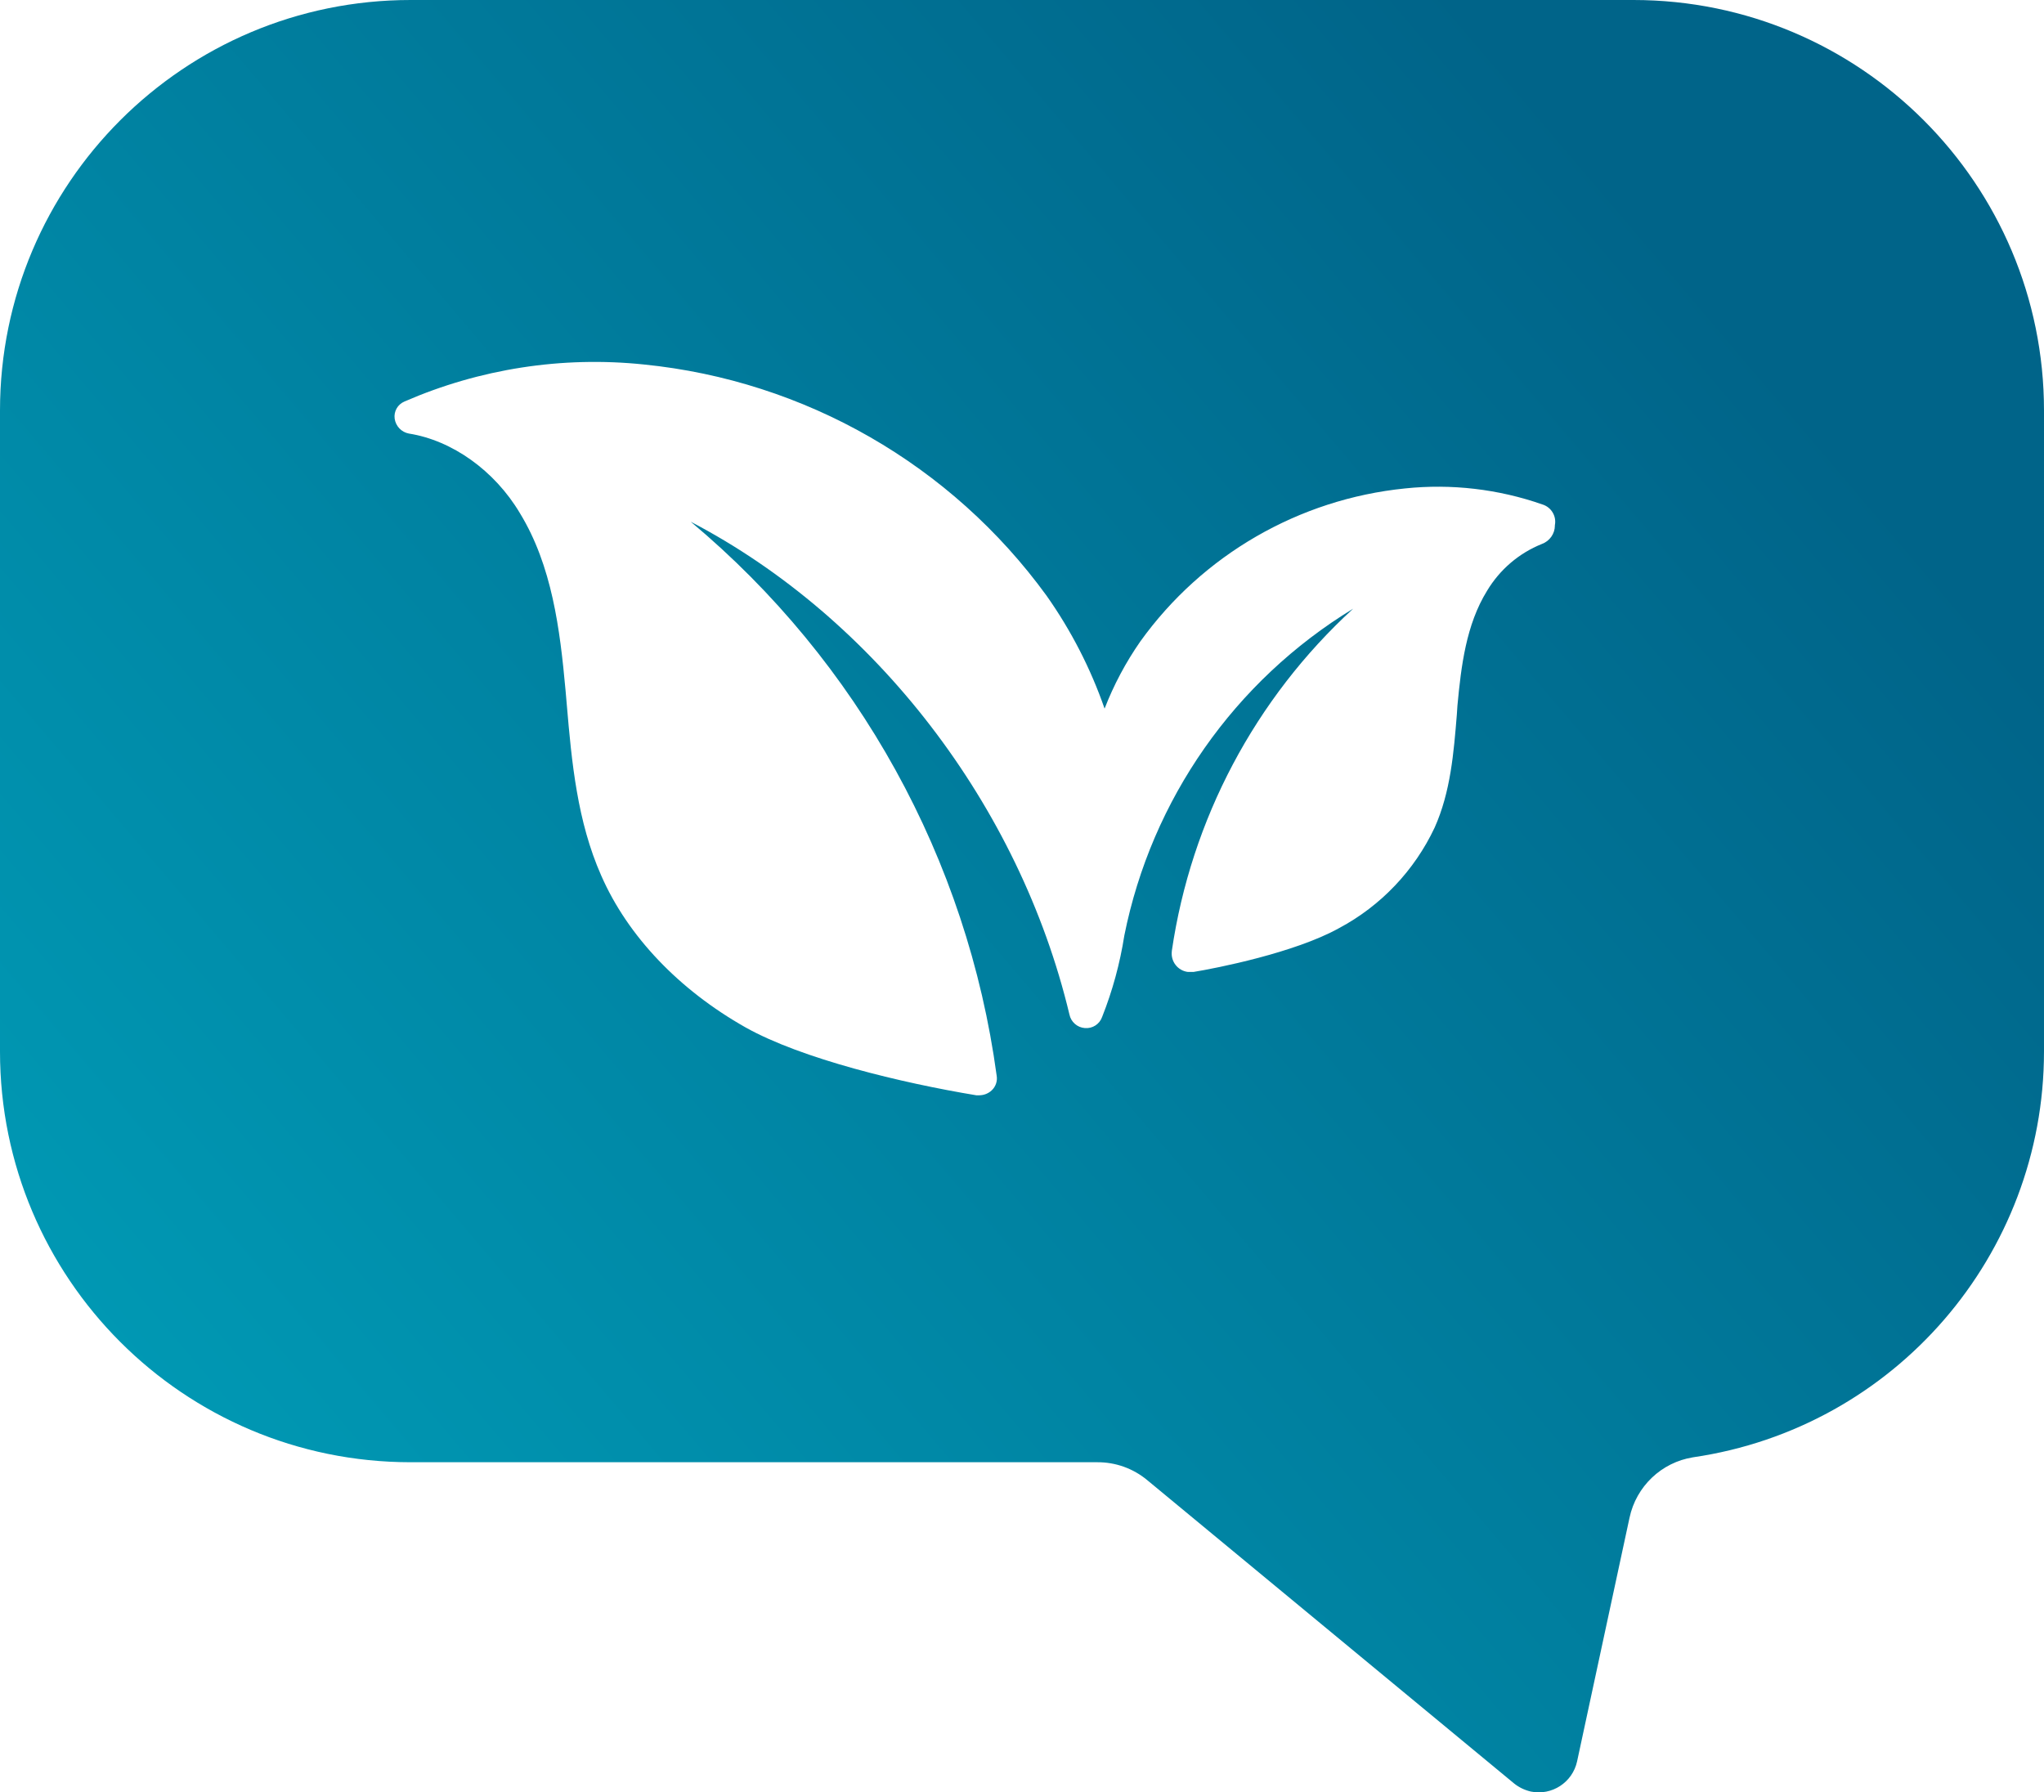 <?xml version="1.0" encoding="UTF-8"?>
<svg id="Layer_2" data-name="Layer 2" xmlns="http://www.w3.org/2000/svg" xmlns:xlink="http://www.w3.org/1999/xlink" viewBox="0 0 331.4 290.63">
  <defs>
    <style>
      .cls-1 {
        fill: url(#linear-gradient);
      }
    </style>
    <linearGradient id="linear-gradient" x1="31.44" y1="45.93" x2="270.92" y2="249.4" gradientTransform="translate(0 289.4) scale(1 -1)" gradientUnits="userSpaceOnUse">
      <stop offset="0" stop-color="#0099b4"/>
      <stop offset="1" stop-color="#006489"/>
    </linearGradient>
  </defs>
  <g id="Layer_1-2" data-name="Layer 1">
    <path class="cls-1" d="M264.8,0H66.6C29.83-.01,.01,29.79,0,66.56c0,.01,0,.03,0,.04v103.9c-.01,36.77,29.79,66.59,66.56,66.6h111.34c2.96-.02,5.83,1.01,8.1,2.9l59.5,49.2c.79,.63,1.71,1.07,2.7,1.3,3.42,.7,6.76-1.49,7.5-4.9l8.5-39.5c1.08-5.08,5.17-8.98,10.3-9.8,32.67-4.77,56.89-32.78,56.9-65.8V66.6C331.41,29.83,301.61,.01,264.84,0c-.01,0-.03,0-.04,0Zm-12.7,85.2c0,1.34-.84,2.53-2.1,3-3.72,1.49-6.84,4.16-8.9,7.6-3.4,5.5-4.2,12.2-4.8,18.6l-.1,1.5c-.5,6.1-1,12.5-3.6,18.3-3.28,6.96-8.71,12.68-15.5,16.3-7.2,4-19.9,6.5-23.6,7.1h-.9c-1.64-.2-2.81-1.7-2.61-3.35,0-.02,0-.04,0-.05,3.12-21.33,13.51-40.93,29.4-55.5-19.23,11.71-32.68,30.93-37.1,53-.71,4.52-1.91,8.95-3.6,13.2-.41,1.17-1.56,1.91-2.8,1.8-1.23-.09-2.25-.99-2.5-2.2-8.1-33.9-31.5-64.3-61.4-79.9,27.16,22.7,44.85,54.73,49.6,89.8,.16,.88-.15,1.79-.8,2.4-.54,.51-1.26,.79-2,.8h-.5c-12.1-2-28.3-5.9-37.4-11-10.8-6.1-19.1-14.8-23.4-24.6-3.9-8.8-4.8-18.4-5.6-27.8l-.2-2.3c-.9-9.9-2.2-20.2-7.4-28.7-4.1-6.9-11-11.8-18-12.9-1.2-.23-2.12-1.19-2.3-2.4-.17-1.19,.49-2.34,1.6-2.8,12.2-5.31,25.57-7.38,38.8-6,26.12,2.62,49.87,16.26,65.3,37.5,3.97,5.63,7.14,11.79,9.4,18.3,1.49-3.85,3.44-7.51,5.8-10.9,10.08-14.03,25.71-23.06,42.9-24.8,7.53-.79,15.15,.1,22.3,2.6,1.44,.45,2.31,1.92,2,3.4Z"/>
  </g>
</svg>